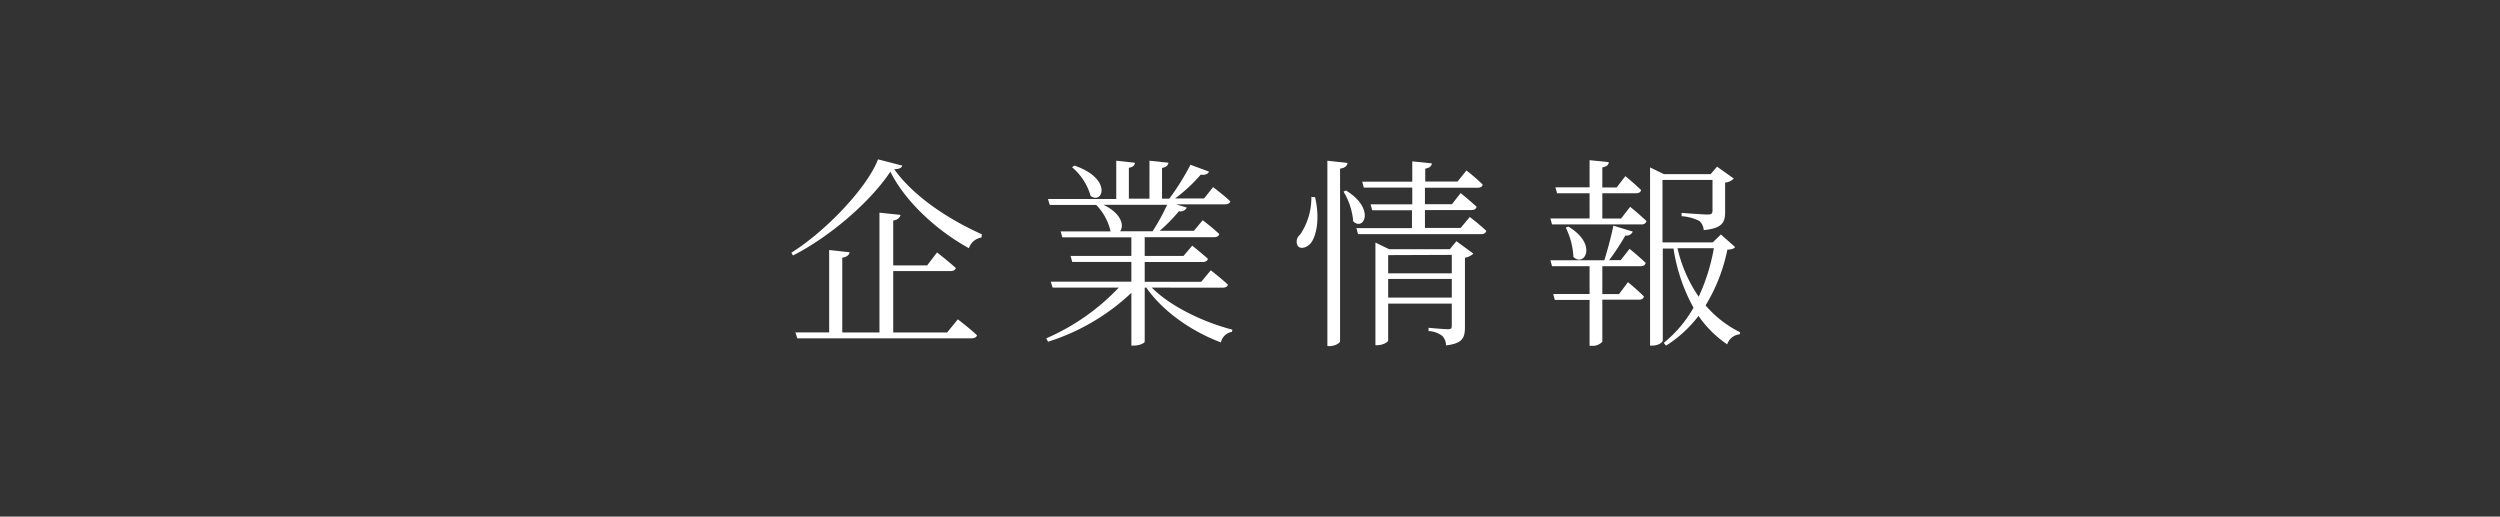 <svg xmlns="http://www.w3.org/2000/svg" viewBox="0 0 420 86.79"><rect x="0" y="0" width="420" height="86.79" fill="#333333" stroke="none"/><defs><style>.cls-1{fill:none;}.cls-2{fill:#fff;}</style></defs><title>nav-company</title><g id="レイヤー_2" data-name="レイヤー 2"><g id="レイヤー_3" data-name="レイヤー 3"><rect class="cls-1" width="420" height="86.79"/></g><g id="レイヤー_2-2" data-name="レイヤー 2"><path class="cls-2" d="M151.58,27.82c-.1.41-.57.58-1.35.61,3.08,4.35,8.79,8.28,14.72,10.93l-.06.54a2.64,2.64,0,0,0-2.11,1.8c-5.46-3-10.72-7.87-13.2-12.86-3.29,5-10.15,10.93-16.36,14.08l-.27-.47c5.57-3.46,12.66-10.76,14.56-15.68Zm9.34,25.83s2,1.52,3.22,2.68c-.1.34-.44.51-.92.51H133.94l-.31-1h5.67V42l3.43.38c-.07.44-.41.78-1.23.91V55.85h6.25V35.73l3.53.37c-.1.48-.44.82-1.22.95v7.54h5.7l1.66-2.18s1.93,1.5,3.16,2.62c-.11.37-.44.51-.92.51h-9.6V55.85h9.06Z"/><path class="cls-2" d="M193.5,48.32c3.19,3.22,8.86,5.87,13.54,7.06l-.07.37a2.29,2.29,0,0,0-1.86,1.77c-4.76-1.77-9.68-5.1-12.53-9.2h-.27v9.09c0,.17-.74.65-1.86.65h-.38V49.2a36.27,36.27,0,0,1-14,8.21l-.3-.57a37,37,0,0,0,12.18-8.52H176.84l-.31-1h13.54V44h-9.94l-.27-1h10.21V39.87h-11.6l-.28-1h8.39a9.35,9.35,0,0,0-2.41-4.44h-7.81l-.3-1h11.47V27l3.12.34c0,.44-.34.75-1,.85v5.19h3.46V27l3.19.34c-.07.44-.37.75-1.08.88v5.16h1.22a41.11,41.11,0,0,0,3.56-5.7l3.12,1.15c-.2.41-.64.61-1.39.51a27.25,27.25,0,0,1-4.31,4h4.86l1.52-1.9s1.77,1.32,2.89,2.38c-.11.37-.44.51-.92.51h-8.18l1.8.54a1.17,1.17,0,0,1-1.32.61,29.14,29.14,0,0,1-3.23,3.29h5.74L202.05,37a34.89,34.89,0,0,1,2.78,2.31c-.06.37-.4.54-.88.54H192.31V43h6.52l1.46-1.73s1.59,1.26,2.64,2.21c-.1.37-.44.54-.91.54h-9.71v3.32h9.5l1.6-1.93s1.76,1.36,2.88,2.41c-.1.37-.44.51-.91.51Zm-13-20.5c6.48,2.21,4.75,6.62,2.72,5.09a9.77,9.77,0,0,0-3.12-4.82Zm4.89,6.59c3.16,1.52,3.46,3.63,2.78,4.44h5.47a36.41,36.41,0,0,0,2.44-4.44Z"/><path class="cls-2" d="M220.93,33.12c.84,3.59.23,6.38-.62,7.6-.57.81-1.76,1.25-2.27.61a1.47,1.47,0,0,1,.37-1.9,11.05,11.05,0,0,0,1.9-6.35Zm5.46-5.74c-.1.48-.37.82-1.26.95v29c0,.3-.88.81-1.69.81H223V27ZM226.12,32c5,3.06,3,6.89,1.22,5.19a11.46,11.46,0,0,0-1.63-5Zm20.8,4.45s1.73,1.32,2.78,2.34a.77.77,0,0,1-.85.54h-20.7l-.27-1h9.33v-3h-6.68l-.27-1h7V31.52h-8.14l-.27-1h8.41V27.11l3.3.34c-.07.44-.34.75-1.12.88V30.5h5.43l1.49-1.86A32.53,32.53,0,0,1,249.09,31c-.07.37-.37.54-.85.54h-8.85V34.3h4.54l1.46-1.86s1.63,1.32,2.68,2.3c-.1.38-.4.55-.88.55h-7.8v3h6Zm-2.24,4.07,2.85,2.1a3,3,0,0,1-1.42.68V54.94c0,1.73-.34,2.78-3.19,3.08a2.22,2.22,0,0,0-.62-1.59,4.11,4.11,0,0,0-2.3-.81v-.55s2.64.24,3.25.24.65-.2.65-.68V51H233.21v6.21c0,.24-.88.78-1.8.78h-.34V40.75l2.31,1.12h10.18Zm-11.47,2.34v3.06H243.9V42.82ZM243.9,50V46.86H233.21V50Z"/><path class="cls-2" d="M273.87,34.74s1.7,1.4,2.75,2.41a.81.81,0,0,1-.88.55h-15l-.27-1h6.58V32.47h-5.46l-.28-1h5.74V26.91l3.22.33c0,.45-.34.75-1.08.89v3.36h2.41l1.46-1.9s1.66,1.35,2.64,2.34c-.06.37-.4.54-.88.54h-5.63v4.24h3.15Zm-.1,7.06s1.7,1.39,2.71,2.38c-.1.37-.4.54-.88.54h-6.41V49.4H272l1.5-2s1.69,1.39,2.68,2.41c-.07.37-.41.54-.85.54h-6.14v7.06a2.15,2.15,0,0,1-1.8.68h-.34V50.39h-5.84l-.27-1h6.11V44.72h-6.31l-.27-1h9.06c.54-1.73,1.18-4.11,1.52-5.81l3.26,1a1.14,1.14,0,0,1-1.25.65,38.8,38.8,0,0,1-2.72,4.14h1.94Zm-10.28-3.73c5,3,2.68,6.89.84,5.09a12.35,12.35,0,0,0-1.28-4.92Zm28,3.43c-.2.3-.57.41-1.29.44a29.21,29.21,0,0,1-3.66,9.37,18.37,18.37,0,0,0,5.8,4.51l-.07.34a2.46,2.46,0,0,0-2.1,1.69,18.26,18.26,0,0,1-4.82-4.78,20.74,20.74,0,0,1-5.46,5l-.38-.47a20.71,20.71,0,0,0,5-5.91,29.66,29.66,0,0,1-3.36-9.94h-1.8V57.18c0,.34-.75.88-1.76.88h-.38V28.13l2.31,1.12h7.87L288.46,28l2.82,2a2.42,2.42,0,0,1-1.46.68v4.92c0,1.67-.37,2.75-3.6,3.06a2.24,2.24,0,0,0-.71-1.53,7.82,7.82,0,0,0-3-.81v-.55s3.56.27,4.41.27c.61,0,.78-.2.78-.67V30.23H279.3V40.72h8.45l1.36-1.33Zm-9.67.2a23.69,23.69,0,0,0,3.56,8.15,32.69,32.69,0,0,0,2.55-8.15Z"/></g></g></svg>